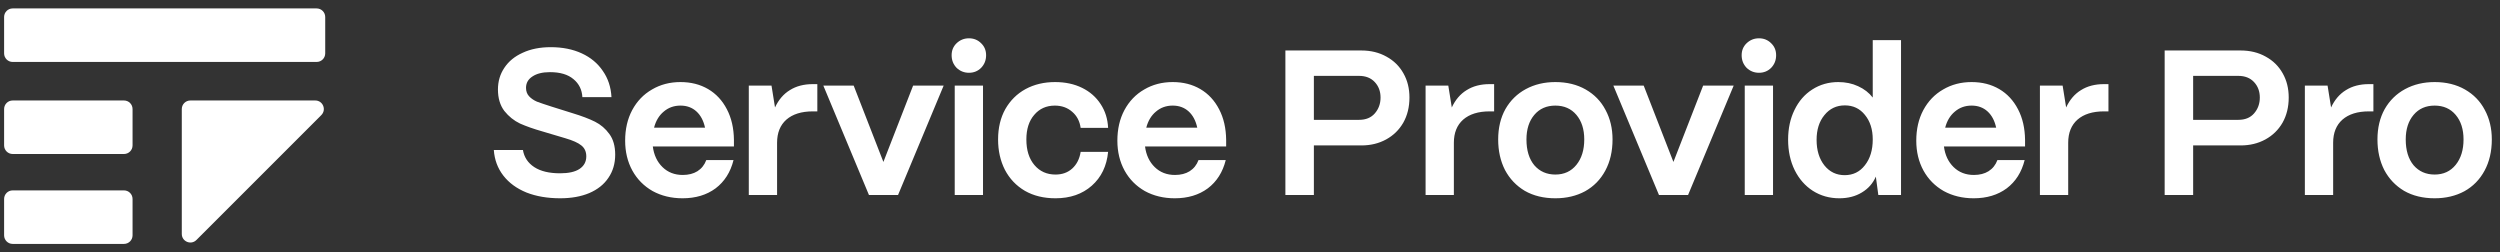 <?xml version="1.0" encoding="UTF-8"?><svg id="a" xmlns="http://www.w3.org/2000/svg" viewBox="0 0 218 22"><rect x="0" y="0" width="218" height="22" fill="#333333" stroke="none"/><defs><style>.b{fill:#fff;}</style></defs><path class="b" d="M1.105.735c-.412,0-.747.334-.747.747v3.173c0,.412.334.747.747.747h26.507c.412,0,.747-.334.747-.747V1.482c0-.412-.334-.747-.747-.747H1.105Z"/><path class="b" d="M1.105,8.762c-.412,0-.747.334-.747.747v3.173c0,.412.334.747.747.747h9.707c.412,0,.747-.334.747-.747v-3.173c0-.412-.334-.747-.747-.747H1.105Z"/><path class="b" d="M15.852,9.509c0-.412.334-.747.747-.747h10.891c.665,0,.998.804.528,1.275l-10.891,10.891c-.47.47-1.275.137-1.275-.528v-10.891Z"/><path class="b" d="M1.105,16.602c-.412,0-.747.334-.747.747v3.173c0,.412.334.747.747.747h9.707c.412,0,.747-.334.747-.747v-3.173c0-.412-.334-.747-.747-.747H1.105Z"/><path class="b" d="M48.857,17.29c-1.116,0-2.1-.168-2.952-.504-.852-.348-1.524-.84-2.016-1.476-.492-.636-.768-1.38-.828-2.232h2.538c.108.636.438,1.134.99,1.494.552.36,1.302.54,2.25.54.744,0,1.308-.126,1.692-.378.396-.264.594-.63.594-1.098,0-.408-.144-.726-.432-.954-.276-.228-.744-.438-1.404-.63l-1.998-.594c-.756-.216-1.404-.444-1.944-.684-.528-.252-.984-.618-1.368-1.098-.372-.492-.558-1.116-.558-1.872,0-.708.186-1.338.558-1.89.372-.564.906-1.002,1.602-1.314.696-.324,1.512-.486,2.448-.486,1.02,0,1.92.18,2.7.54.78.36,1.392.87,1.836,1.53.456.648.708,1.41.756,2.286h-2.538c-.036-.648-.294-1.17-.774-1.566-.48-.408-1.164-.612-2.052-.612-.648,0-1.158.126-1.53.378-.372.24-.558.57-.558.99,0,.3.09.546.27.738.18.192.408.348.684.468.288.108.714.252,1.278.432l1.836.576c.792.24,1.44.486,1.944.738.504.252.924.612,1.26,1.08.336.456.504,1.056.504,1.8,0,.768-.198,1.44-.594,2.016-.384.576-.942,1.02-1.674,1.332-.72.3-1.56.45-2.52.45ZM59.517,17.29c-.972,0-1.842-.21-2.61-.63-.756-.432-1.344-1.026-1.764-1.782-.42-.768-.63-1.638-.63-2.61,0-1.008.204-1.896.612-2.664.42-.78.996-1.38,1.728-1.8.732-.432,1.56-.648,2.484-.648.912,0,1.716.204,2.412.612.696.408,1.242.996,1.638,1.764.396.756.6,1.644.612,2.664v.576h-7.074c.096.744.378,1.344.846,1.8.468.456,1.056.684,1.764.684.504,0,.93-.108,1.278-.324.36-.228.618-.552.774-.972h2.376c-.264,1.056-.786,1.878-1.566,2.466-.78.576-1.74.864-2.88.864ZM61.479,11.134c-.132-.612-.384-1.086-.756-1.422-.372-.336-.834-.504-1.386-.504-.564,0-1.05.174-1.458.522-.408.336-.69.804-.846,1.404h4.446ZM65.295,17.002V7.462h1.98l.306,1.908c.312-.672.744-1.176,1.296-1.512.552-.348,1.218-.522,1.998-.522h.396v2.376h-.396c-.984,0-1.752.24-2.304.72-.54.48-.81,1.152-.81,2.016v4.554h-2.466ZM78.31,17.002h-2.538l-3.978-9.54h2.646l2.592,6.66,2.592-6.66h2.664l-3.978,9.54ZM84.494,6.346c-.42,0-.78-.144-1.08-.432-.288-.3-.432-.666-.432-1.098,0-.42.144-.768.432-1.044.3-.288.66-.432,1.08-.432.42,0,.774.144,1.062.432.288.276.432.624.432,1.044,0,.432-.144.798-.432,1.098-.288.288-.642.432-1.062.432ZM85.718,17.002h-2.466V7.462h2.466v9.54ZM92.037,17.29c-1.02,0-1.908-.216-2.664-.648-.756-.444-1.338-1.056-1.746-1.836-.396-.78-.594-1.662-.594-2.646,0-1.008.21-1.89.63-2.646.432-.756,1.02-1.338,1.764-1.746.756-.408,1.614-.612,2.574-.612.888,0,1.674.168,2.358.504.684.336,1.224.81,1.62,1.422.396.6.612,1.29.648,2.07h-2.394c-.084-.588-.33-1.056-.738-1.404-.408-.36-.912-.54-1.512-.54-.744,0-1.344.27-1.8.81-.456.528-.684,1.242-.684,2.142,0,.936.234,1.68.702,2.232s1.08.828,1.836.828c.588,0,1.074-.174,1.458-.522.396-.36.642-.846.738-1.458h2.394c-.12,1.236-.594,2.22-1.422,2.952-.828.732-1.884,1.098-3.168,1.098ZM102.439,17.29c-.972,0-1.842-.21-2.61-.63-.756-.432-1.344-1.026-1.764-1.782-.42-.768-.63-1.638-.63-2.61,0-1.008.204-1.896.612-2.664.42-.78.996-1.38,1.728-1.8.732-.432,1.56-.648,2.484-.648.912,0,1.716.204,2.412.612.696.408,1.242.996,1.638,1.764.396.756.6,1.644.612,2.664v.576h-7.074c.096.744.378,1.344.846,1.8.468.456,1.056.684,1.764.684.504,0,.93-.108,1.278-.324.36-.228.618-.552.774-.972h2.376c-.264,1.056-.786,1.878-1.566,2.466-.78.576-1.74.864-2.88.864ZM104.401,11.134c-.132-.612-.384-1.086-.756-1.422-.372-.336-.834-.504-1.386-.504-.564,0-1.05.174-1.458.522-.408.336-.69.804-.846,1.404h4.446ZM112.086,17.002V4.402h6.624c.828,0,1.56.18,2.196.54.636.348,1.128.834,1.476,1.458.348.612.522,1.314.522,2.106,0,.828-.18,1.56-.54,2.196-.36.624-.858,1.11-1.494,1.458s-1.356.522-2.16.522h-4.14v4.32h-2.484ZM118.512,10.45c.588,0,1.044-.186,1.368-.558.336-.384.504-.846.504-1.386s-.168-.99-.504-1.35c-.336-.36-.792-.54-1.368-.54h-3.942v3.834h3.942ZM124.311,17.002V7.462h1.98l.306,1.908c.312-.672.744-1.176,1.296-1.512.552-.348,1.218-.522,1.998-.522h.396v2.376h-.396c-.984,0-1.752.24-2.304.72-.54.48-.81,1.152-.81,2.016v4.554h-2.466ZM135.627,17.29c-1.02,0-1.908-.216-2.664-.648-.744-.444-1.32-1.05-1.728-1.818-.396-.78-.594-1.668-.594-2.664,0-1.008.21-1.89.63-2.646.432-.756,1.026-1.338,1.782-1.746s1.614-.612,2.574-.612c1.008,0,1.89.216,2.646.648s1.332,1.026,1.728,1.782c.408.756.612,1.614.612,2.574,0,1.032-.21,1.938-.63,2.718-.42.78-1.008,1.38-1.764,1.8-.756.408-1.62.612-2.592.612ZM135.627,15.22c.768,0,1.38-.282,1.836-.846.456-.564.684-1.302.684-2.214,0-.888-.228-1.602-.684-2.142-.456-.54-1.068-.81-1.836-.81-.768,0-1.38.27-1.836.81-.456.54-.684,1.254-.684,2.142,0,.948.228,1.698.684,2.25.468.54,1.08.81,1.836.81ZM147.2,17.002h-2.538l-3.978-9.54h2.646l2.592,6.66,2.592-6.66h2.664l-3.978,9.54ZM153.384,6.346c-.42,0-.78-.144-1.08-.432-.288-.3-.432-.666-.432-1.098,0-.42.144-.768.432-1.044.3-.288.66-.432,1.08-.432.42,0,.774.144,1.062.432.288.276.432.624.432,1.044,0,.432-.144.798-.432,1.098-.288.288-.642.432-1.062.432ZM154.608,17.002h-2.466V7.462h2.466v9.54ZM160.387,17.29c-.852,0-1.62-.216-2.304-.648-.672-.432-1.2-1.032-1.584-1.8-.384-.78-.576-1.668-.576-2.664,0-.972.186-1.836.558-2.592.372-.768.888-1.362,1.548-1.782.672-.432,1.428-.648,2.268-.648.636,0,1.212.12,1.728.36.528.24.954.57,1.278.99V3.502h2.466v13.5h-1.98l-.216-1.602c-.252.588-.66,1.05-1.224,1.386-.552.336-1.206.504-1.962.504ZM160.855,15.274c.732,0,1.32-.288,1.764-.864.456-.576.684-1.326.684-2.25,0-.876-.228-1.59-.684-2.142-.444-.552-1.026-.828-1.746-.828-.732,0-1.326.282-1.782.846-.456.552-.684,1.272-.684,2.16,0,.912.228,1.656.684,2.232.456.564,1.044.846,1.764.846ZM172.103,17.29c-.972,0-1.842-.21-2.61-.63-.756-.432-1.344-1.026-1.764-1.782-.42-.768-.63-1.638-.63-2.61,0-1.008.204-1.896.612-2.664.42-.78.996-1.38,1.728-1.8.732-.432,1.56-.648,2.484-.648.912,0,1.716.204,2.412.612s1.242.996,1.638,1.764c.396.756.6,1.644.612,2.664v.576h-7.074c.096.744.378,1.344.846,1.8.468.456,1.056.684,1.764.684.504,0,.93-.108,1.278-.324.36-.228.618-.552.774-.972h2.376c-.264,1.056-.786,1.878-1.566,2.466-.78.576-1.74.864-2.88.864ZM174.065,11.134c-.132-.612-.384-1.086-.756-1.422-.372-.336-.834-.504-1.386-.504-.564,0-1.05.174-1.458.522-.408.336-.69.804-.846,1.404h4.446ZM177.881,17.002V7.462h1.98l.306,1.908c.312-.672.744-1.176,1.296-1.512.552-.348,1.218-.522,1.998-.522h.396v2.376h-.396c-.984,0-1.752.24-2.304.72-.54.48-.81,1.152-.81,2.016v4.554h-2.466ZM188.758,17.002V4.402h6.624c.828,0,1.56.18,2.196.54.636.348,1.128.834,1.476,1.458.348.612.522,1.314.522,2.106,0,.828-.18,1.56-.54,2.196-.36.624-.858,1.11-1.494,1.458s-1.356.522-2.16.522h-4.14v4.32h-2.484ZM195.184,10.45c.588,0,1.044-.186,1.368-.558.336-.384.504-.846.504-1.386s-.168-.99-.504-1.35c-.336-.36-.792-.54-1.368-.54h-3.942v3.834h3.942ZM200.984,17.002V7.462h1.98l.306,1.908c.312-.672.744-1.176,1.296-1.512.552-.348,1.218-.522,1.998-.522h.396v2.376h-.396c-.984,0-1.752.24-2.304.72-.54.48-.81,1.152-.81,2.016v4.554h-2.466ZM212.3,17.29c-1.02,0-1.908-.216-2.664-.648-.744-.444-1.32-1.05-1.728-1.818-.396-.78-.594-1.668-.594-2.664,0-1.008.21-1.89.63-2.646.432-.756,1.026-1.338,1.782-1.746.756-.408,1.614-.612,2.574-.612,1.008,0,1.89.216,2.646.648.756.432,1.332,1.026,1.728,1.782.408.756.612,1.614.612,2.574,0,1.032-.21,1.938-.63,2.718-.42.78-1.008,1.38-1.764,1.8-.756.408-1.62.612-2.592.612ZM212.3,15.22c.768,0,1.38-.282,1.836-.846.456-.564.684-1.302.684-2.214,0-.888-.228-1.602-.684-2.142-.456-.54-1.068-.81-1.836-.81-.768,0-1.38.27-1.836.81-.456.54-.684,1.254-.684,2.142,0,.948.228,1.698.684,2.25.468.54,1.08.81,1.836.81Z"/></svg>
